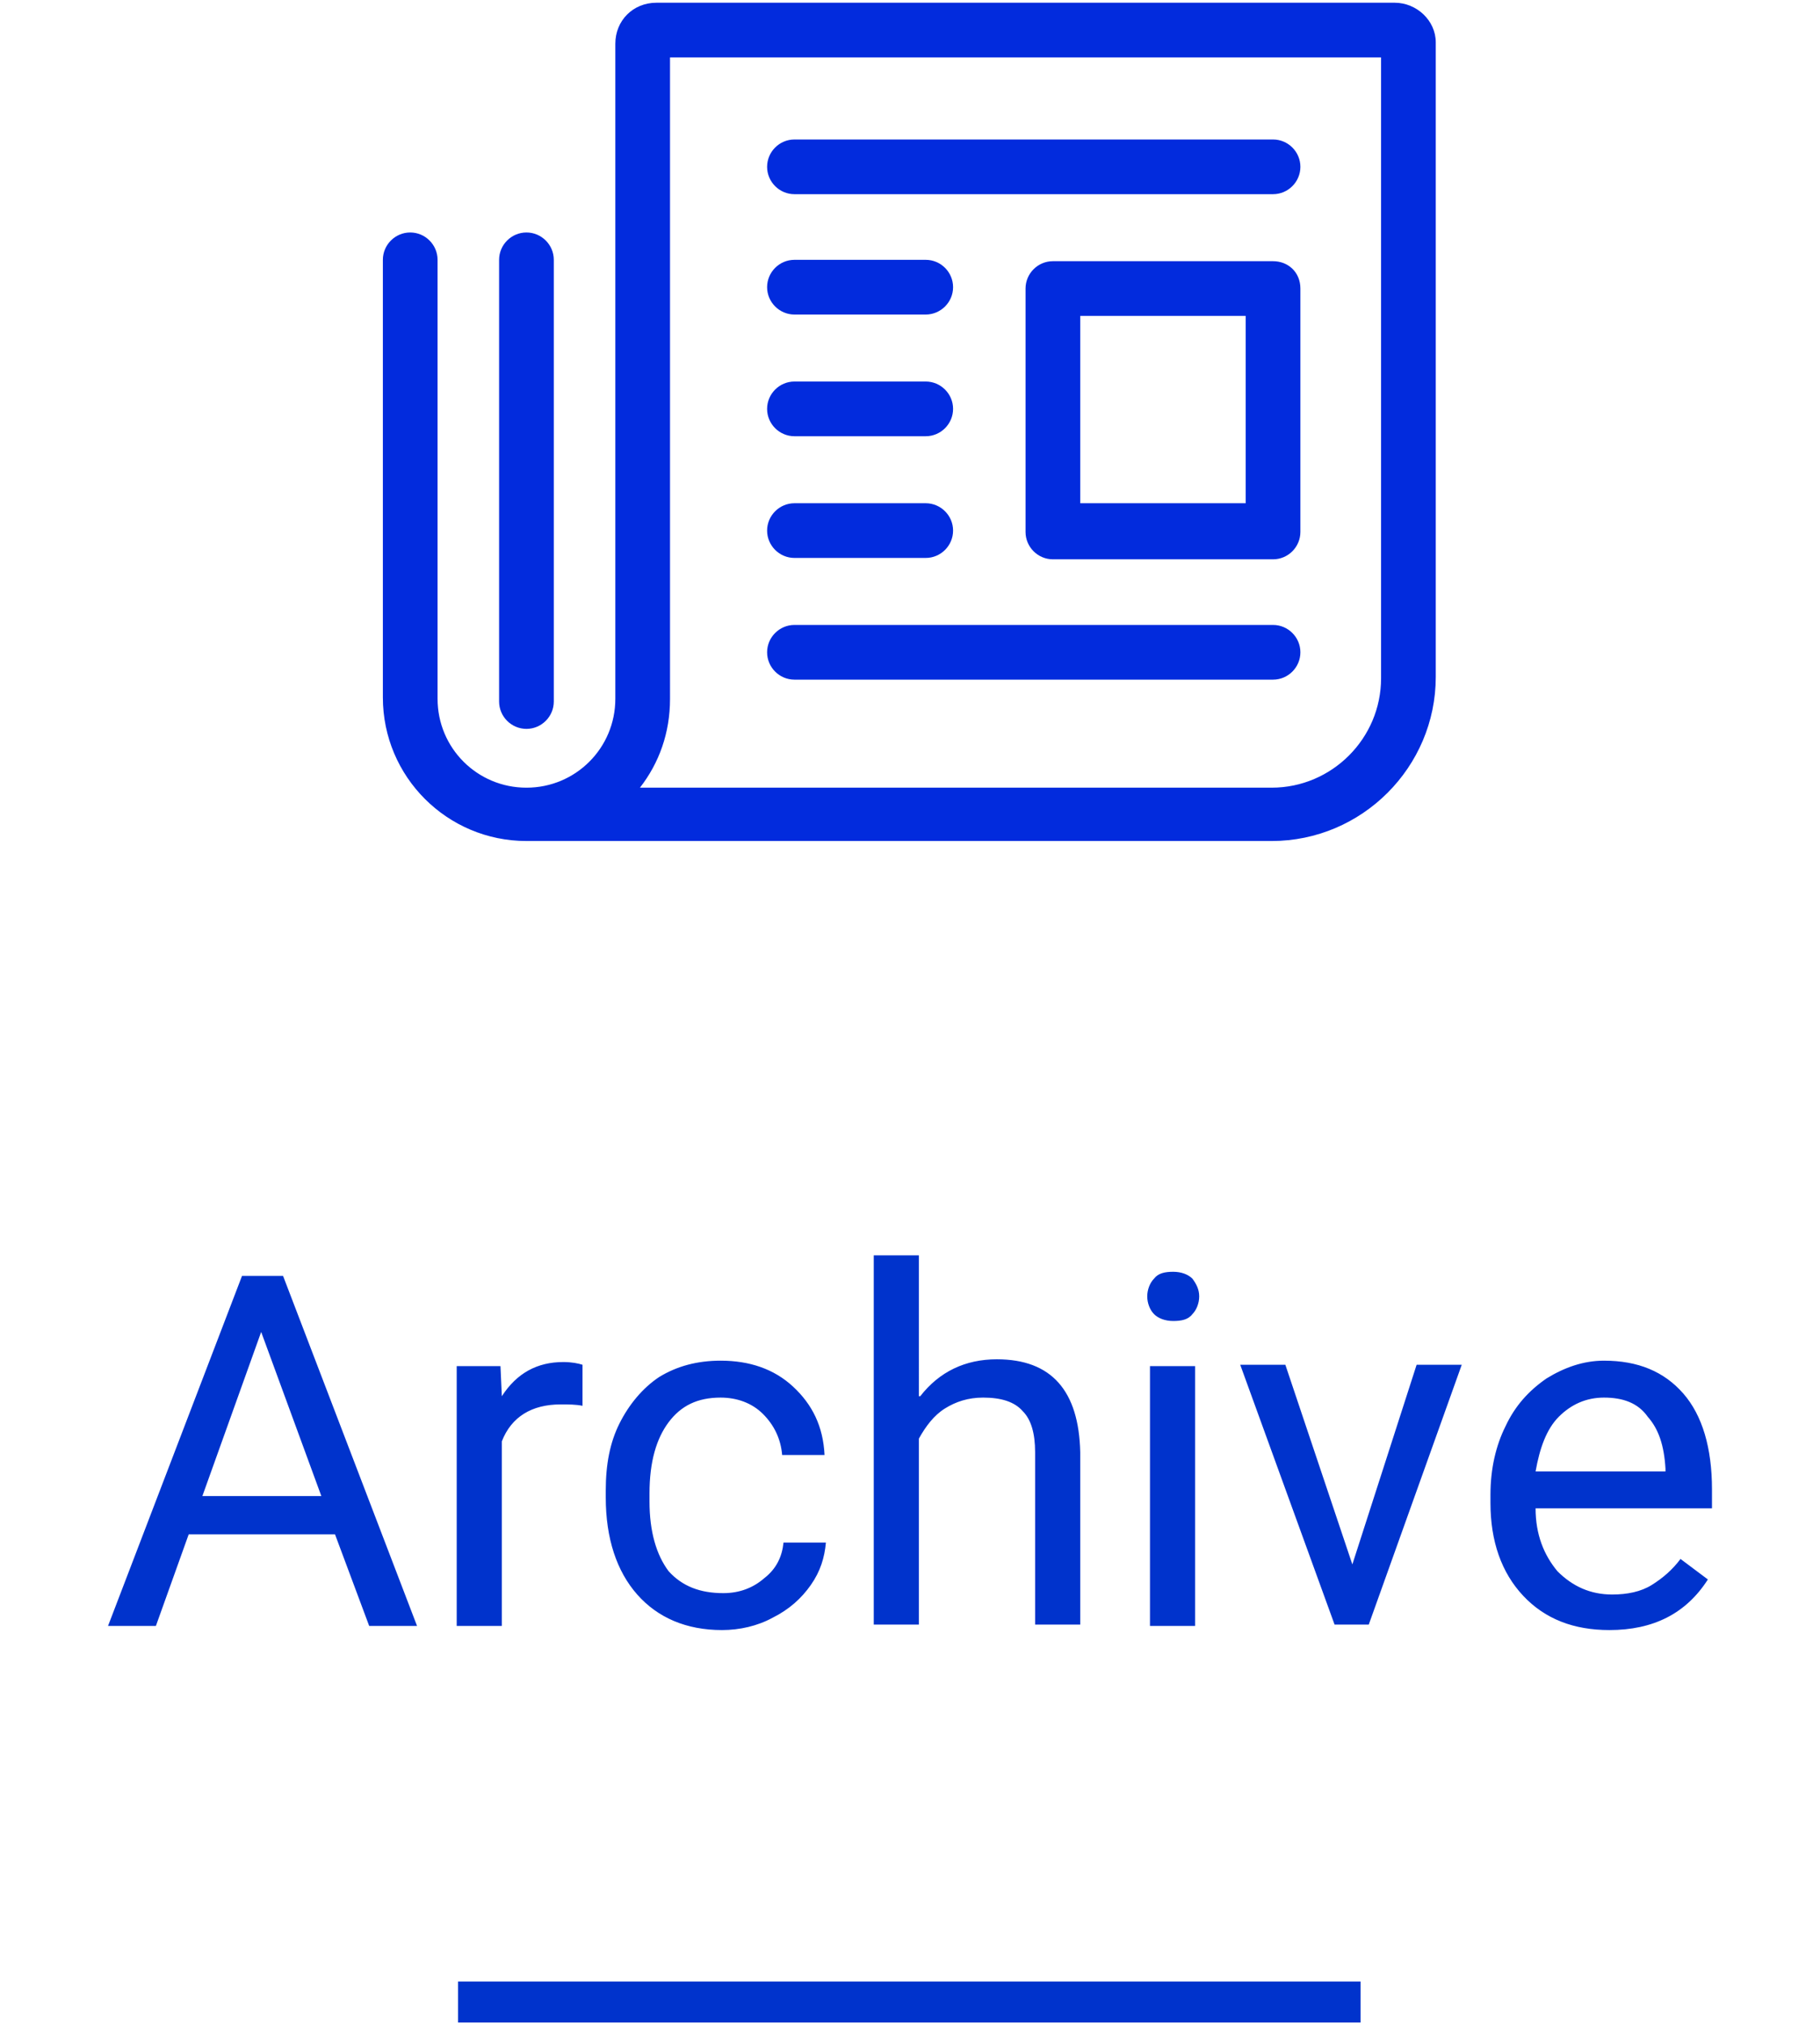 <?xml version="1.0" encoding="utf-8"?>
<!-- Generator: Adobe Illustrator 22.0.1, SVG Export Plug-In . SVG Version: 6.00 Build 0)  -->
<svg version="1.1" id="Capa_1" xmlns="http://www.w3.org/2000/svg" xmlns:xlink="http://www.w3.org/1999/xlink" x="0px" y="0px"
	 viewBox="0 0 133.1 148" style="enable-background:new 0 0 133.1 148;" xml:space="preserve">
<style type="text/css">
	.st0{fill:#022BDD;}
	.st1{fill:#0033CC;}
	.st2{fill:none;stroke:#0033CC;stroke-width:3;}
</style>
<g>
	<path class="st0" d="M58.1,14.2h35c1.1,0,2-0.9,2-2s-0.9-2-2-2h-35c-1.1,0-2,0.9-2,2S57,14.2,58.1,14.2z"/>
	<path class="st0" d="M93.1,19.1H77c-1.1,0-2,0.9-2,2v17.8c0,1.1,0.9,2,2,2h16.1c1.1,0,2-0.9,2-2V21.1
		C95.1,19.9,94.2,19.1,93.1,19.1z M91.1,36.8H79V23.1h12.1V36.8z"/>
	<path class="st0" d="M58.1,23h9.6c1.1,0,2-0.9,2-2s-0.9-2-2-2h-9.6c-1.1,0-2,0.9-2,2S57,23,58.1,23z"/>
	<path class="st0" d="M38.5,53.3c1.1,0,2-0.9,2-2V19c0-1.1-0.9-2-2-2c-1.1,0-2,0.9-2,2v32.3C36.5,52.4,37.4,53.3,38.5,53.3z"/>
	<path class="st0" d="M102,0.2H48c-1.7,0-3,1.3-3,3v22.2v25.3c0,0.1,0,0.1,0,0.2v0.2c0,3.6-2.9,6.5-6.5,6.5c-3.6,0-6.5-2.9-6.5-6.5
		V19c0-1.1-0.9-2-2-2c-1.1,0-2,0.9-2,2v32c0,5.8,4.7,10.5,10.5,10.5l0.1,0c0.1,0,0.1,0,0.2,0H93c6.6,0,12-5.4,12-12l0-46.4
		C105,1.5,103.6,0.2,102,0.2z M101,49.6c0,4.4-3.6,8-8,8H46.8c1.4-1.8,2.2-4,2.2-6.5V4.2l0,0h52L101,49.6z"/>
	<path class="st0" d="M58.1,49.7h35c1.1,0,2-0.9,2-2s-0.9-2-2-2h-35c-1.1,0-2,0.9-2,2S57,49.7,58.1,49.7z"/>
	<path class="st0" d="M58.1,31.9h9.6c1.1,0,2-0.9,2-2c0-1.1-0.9-2-2-2h-9.6c-1.1,0-2,0.9-2,2C56.1,31,57,31.9,58.1,31.9z"/>
	<path class="st0" d="M58.1,40.8h9.6c1.1,0,2-0.9,2-2s-0.9-2-2-2h-9.6c-1.1,0-2,0.9-2,2S57,40.8,58.1,40.8z"/>
</g>
<path class="st1" d="M24.5,112.2H13.8l-2.4,6.7H7.9l9.8-25.6h3l9.8,25.6H27L24.5,112.2z M14.8,109.4h8.7l-4.4-12L14.8,109.4z
	 M42.6,102.8c-0.5-0.1-1-0.1-1.6-0.1c-2.1,0-3.6,0.9-4.3,2.7v13.5h-3.3v-19h3.2l0.1,2.2c1.1-1.7,2.6-2.5,4.5-2.5
	c0.6,0,1.1,0.1,1.4,0.2V102.8z M52.9,116.5c1.2,0,2.2-0.4,3-1.1c0.9-0.7,1.3-1.6,1.4-2.6h3.1c-0.1,1.1-0.4,2.1-1.1,3.1
	c-0.7,1-1.6,1.8-2.8,2.4c-1.1,0.6-2.4,0.9-3.7,0.9c-2.6,0-4.7-0.9-6.2-2.6c-1.5-1.7-2.3-4.1-2.3-7.1V109c0-1.9,0.3-3.5,1-4.9
	s1.7-2.6,2.9-3.4c1.3-0.8,2.8-1.2,4.5-1.2c2.1,0,3.9,0.6,5.3,1.9c1.4,1.3,2.2,2.9,2.3,5h-3.1c-0.1-1.2-0.6-2.2-1.4-3
	c-0.8-0.8-1.9-1.2-3.1-1.2c-1.7,0-2.9,0.6-3.8,1.8c-0.9,1.2-1.4,2.9-1.4,5.2v0.6c0,2.2,0.5,3.9,1.4,5.1
	C49.9,116,51.2,116.5,52.9,116.5z M67.3,102.1c1.4-1.8,3.3-2.7,5.6-2.7c4,0,6,2.3,6.1,6.8v12.6h-3.3v-12.6c0-1.4-0.3-2.4-0.9-3
	c-0.6-0.7-1.6-1-2.9-1c-1.1,0-2,0.3-2.8,0.8s-1.4,1.3-1.9,2.2v13.6h-3.3v-27h3.3V102.1z M87.4,118.9h-3.3v-19h3.3V118.9z M83.9,94.8
	c0-0.5,0.2-1,0.5-1.3c0.3-0.4,0.8-0.5,1.4-0.5c0.6,0,1.1,0.2,1.4,0.5c0.3,0.4,0.5,0.8,0.5,1.3s-0.2,1-0.5,1.3
	c-0.3,0.4-0.8,0.5-1.4,0.5c-0.6,0-1.1-0.2-1.4-0.5C84.1,95.8,83.9,95.3,83.9,94.8z M98.9,114.4l4.7-14.6h3.3l-6.8,19h-2.5l-6.9-19
	h3.3L98.9,114.4z M117.7,119.2c-2.6,0-4.7-0.8-6.3-2.5c-1.6-1.7-2.4-4-2.4-6.8v-0.6c0-1.9,0.4-3.6,1.1-5c0.7-1.5,1.7-2.6,3-3.5
	c1.3-0.8,2.7-1.3,4.2-1.3c2.5,0,4.4,0.8,5.8,2.4c1.4,1.6,2.1,4,2.1,7v1.4h-12.9c0,1.9,0.6,3.4,1.6,4.6c1.1,1.1,2.4,1.7,4,1.7
	c1.1,0,2.1-0.2,2.9-0.7c0.8-0.5,1.5-1.1,2.1-1.9l2,1.5C123.3,118,120.9,119.2,117.7,119.2z M117.3,102.2c-1.3,0-2.4,0.5-3.3,1.4
	c-0.9,0.9-1.4,2.3-1.7,4h9.5v-0.2c-0.1-1.7-0.5-2.9-1.3-3.8C119.8,102.6,118.7,102.2,117.3,102.2z"/>
<line class="st2" x1="33.5" y1="146.4" x2="99.5" y2="146.4"/>
</svg>
